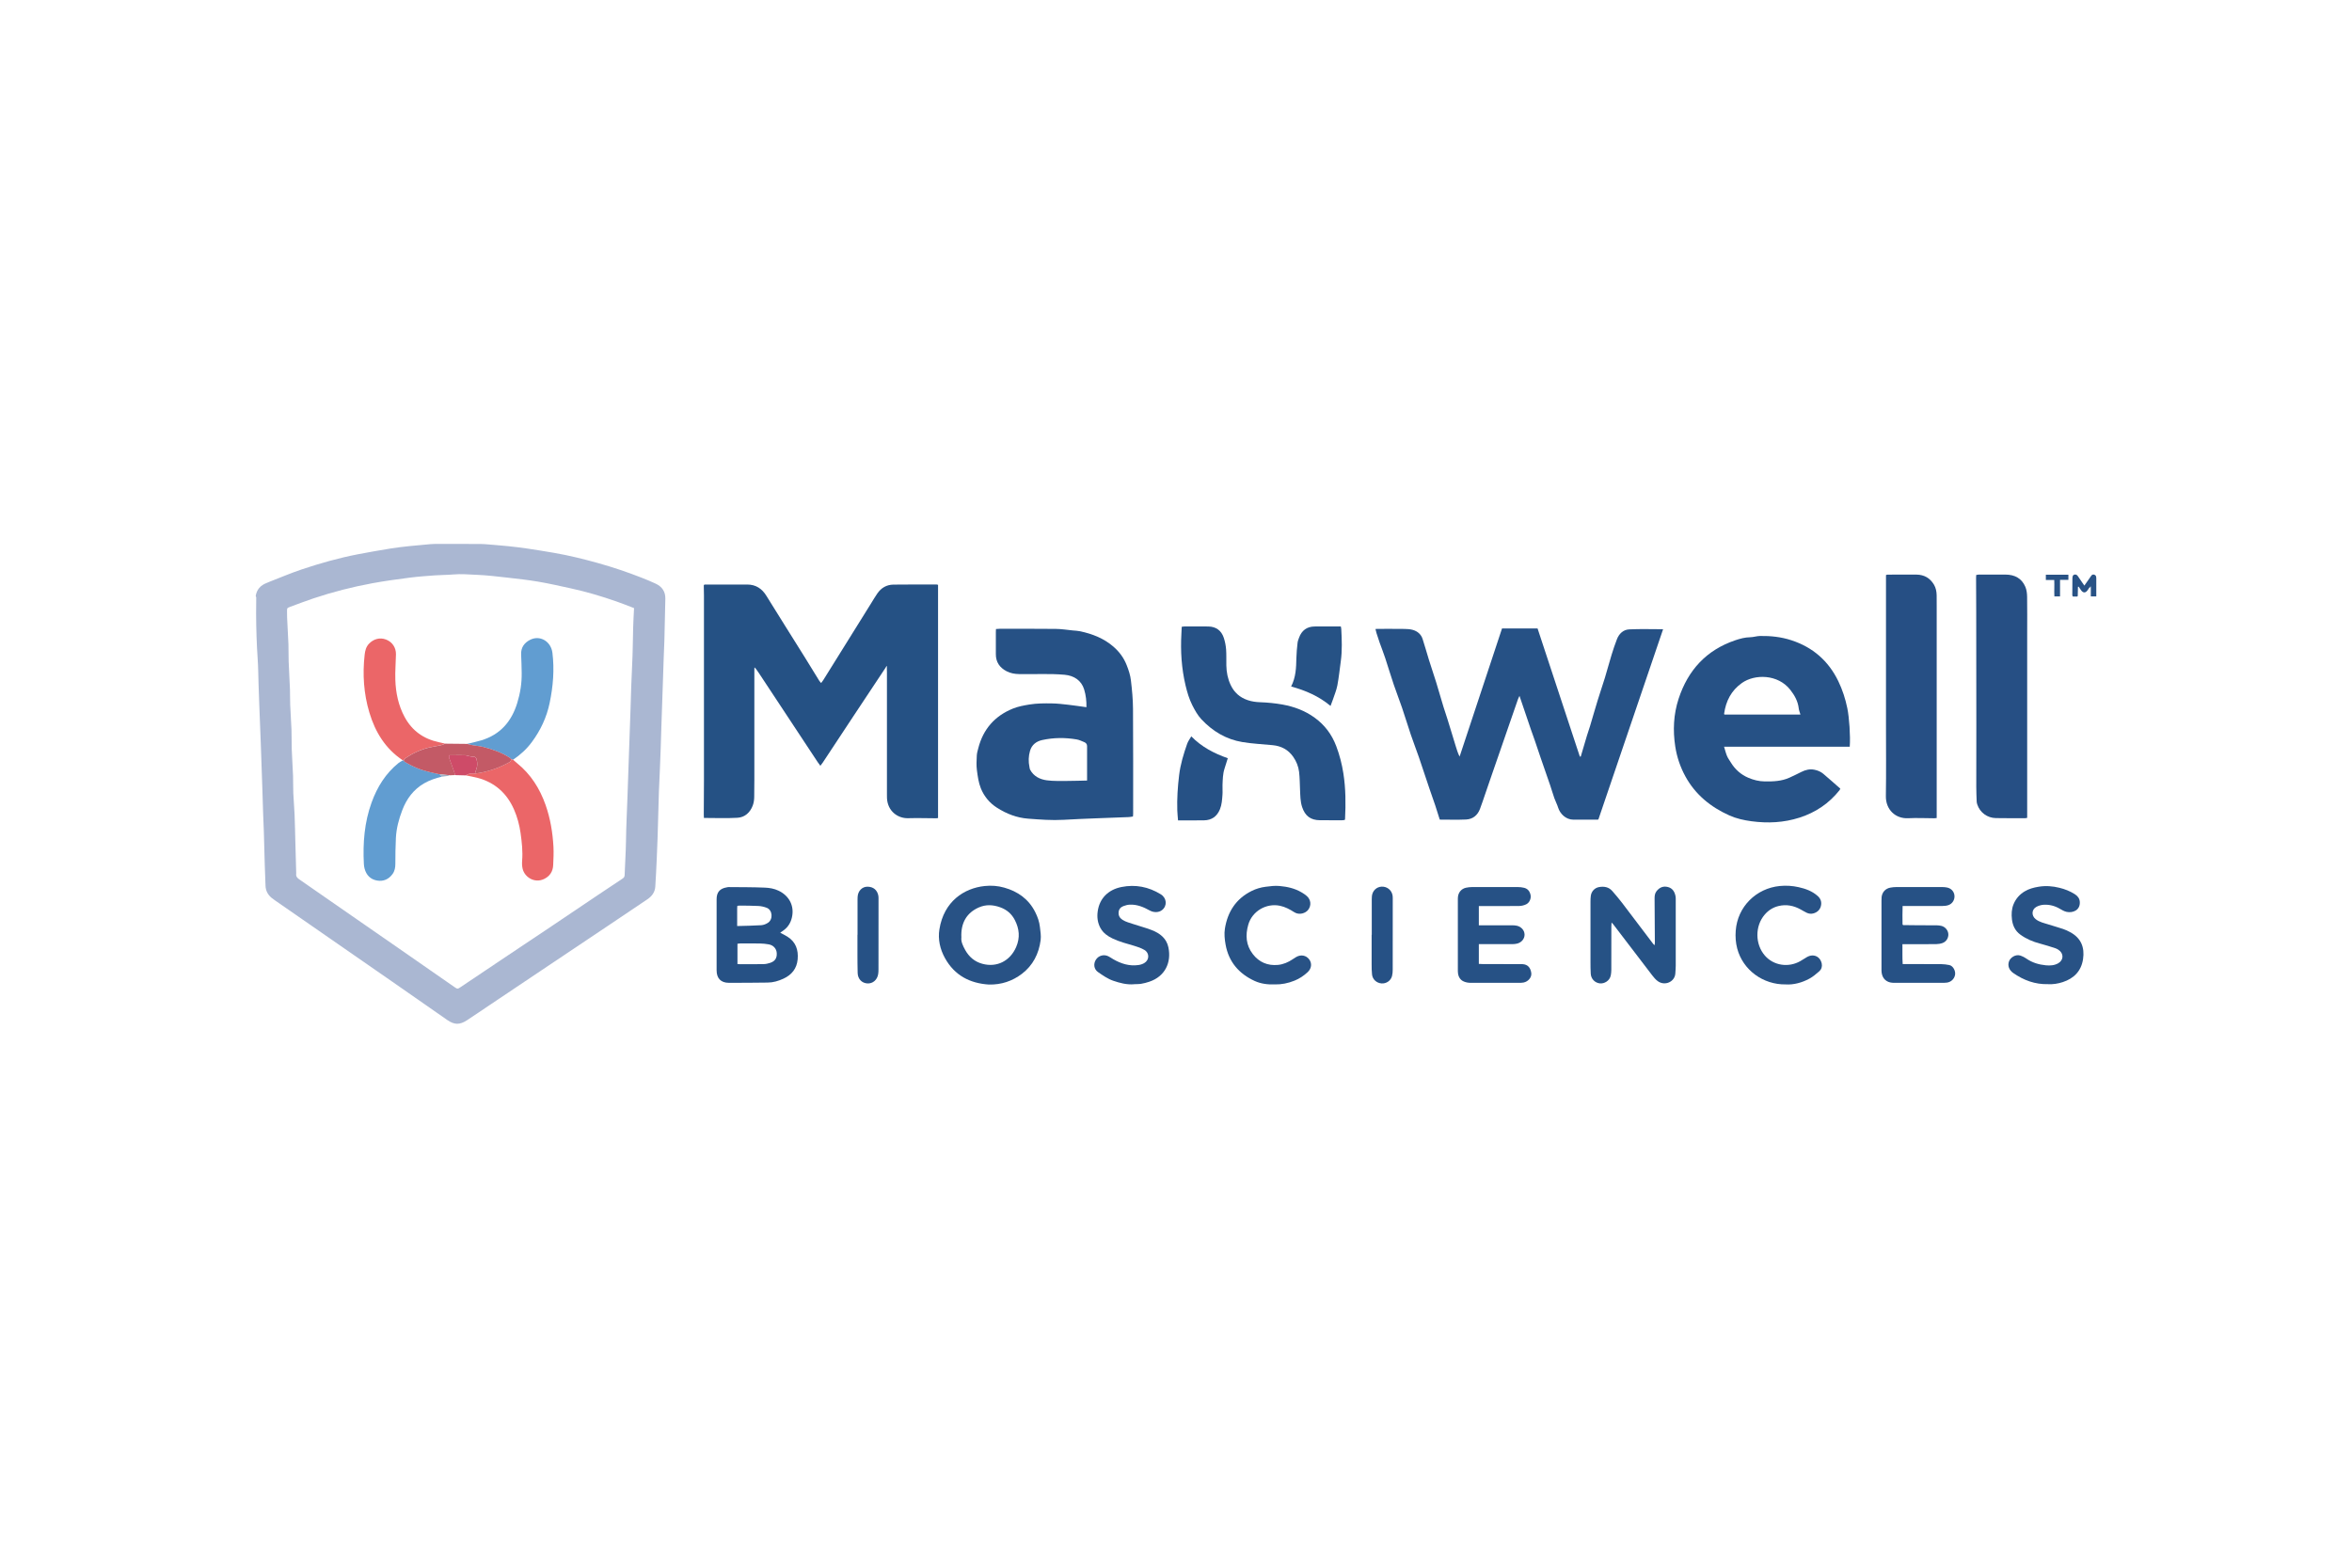 <?xml version="1.0" encoding="UTF-8"?> <svg xmlns="http://www.w3.org/2000/svg" width="300" height="200" viewBox="0 0 300 200" fill="none"><path d="M59.782 69.397C60.323 69.402 60.867 69.397 61.409 69.402C61.576 69.402 61.742 69.41 61.906 69.425C62.873 69.507 63.844 69.581 64.811 69.678C65.634 69.763 66.456 69.862 67.276 69.984C68.417 70.153 69.555 70.339 70.691 70.535C72.594 70.864 74.465 71.328 76.327 71.847C78.193 72.372 80.034 72.991 81.838 73.701C82.445 73.94 83.049 74.188 83.64 74.464C84.445 74.84 84.888 75.478 84.865 76.398C84.823 78.169 84.788 79.939 84.743 81.711C84.724 82.474 84.681 83.234 84.654 83.999C84.617 85.038 84.585 86.077 84.55 87.115C84.485 89.014 84.42 90.915 84.356 92.814C84.296 94.558 84.261 96.303 84.174 98.045C84.078 100.035 83.993 102.028 83.958 104.021C83.926 105.885 83.841 107.749 83.767 109.61C83.72 110.778 83.655 111.943 83.583 113.111C83.538 113.834 83.143 114.346 82.557 114.741C80.882 115.867 79.207 116.995 77.532 118.119C74.694 120.022 71.851 121.923 69.011 123.827C66.822 125.295 64.63 126.764 62.44 128.233C61.481 128.876 60.529 129.53 59.56 130.163C58.631 130.775 57.943 130.743 57.075 130.144C54.709 128.501 52.349 126.851 49.986 125.206C48.383 124.09 46.777 122.979 45.172 121.869C41.802 119.53 38.433 117.197 35.063 114.858C34.916 114.756 34.77 114.652 34.633 114.538C34.161 114.143 33.895 113.636 33.868 113.017C33.828 112.125 33.798 111.233 33.771 110.338C33.728 108.927 33.696 107.51 33.654 106.099C33.632 105.318 33.589 104.54 33.562 103.76C33.525 102.672 33.495 101.586 33.46 100.497C33.395 98.599 33.333 96.698 33.261 94.799C33.202 93.177 33.132 91.554 33.072 89.933C33.038 89.039 33.008 88.149 32.978 87.255C32.943 86.216 32.943 85.175 32.871 84.138C32.737 82.193 32.677 80.244 32.667 78.296C32.672 77.605 32.682 76.912 32.682 76.219C32.682 76.159 32.64 76.102 32.615 76.045C32.739 75.207 33.231 74.673 34.007 74.375C34.129 74.328 34.245 74.27 34.367 74.223C35.731 73.694 37.078 73.115 38.465 72.65C40.806 71.865 43.184 71.192 45.614 70.719C47.016 70.446 48.425 70.205 49.831 69.974C50.632 69.845 51.437 69.755 52.244 69.668C53.139 69.574 54.036 69.497 54.933 69.417C55.112 69.402 55.288 69.392 55.468 69.392C55.972 69.392 56.476 69.392 56.981 69.392H59.782V69.397ZM80.872 77.578C80.064 77.272 79.329 76.974 78.576 76.713C76.685 76.055 74.766 75.488 72.808 75.061C71.426 74.76 70.047 74.444 68.656 74.208C67.346 73.985 66.019 73.838 64.697 73.689C63.405 73.545 62.112 73.386 60.815 73.334C59.811 73.291 58.805 73.197 57.794 73.289C57.033 73.358 56.265 73.344 55.502 73.401C54.416 73.48 53.33 73.557 52.249 73.696C50.654 73.903 49.059 74.119 47.481 74.41C44.936 74.879 42.428 75.52 39.976 76.341C38.972 76.676 37.985 77.059 36.991 77.424C36.621 77.561 36.611 77.578 36.611 77.998C36.611 78.259 36.611 78.52 36.621 78.781C36.676 79.914 36.745 81.05 36.79 82.183C36.817 82.898 36.79 83.614 36.817 84.33C36.862 85.547 36.939 86.76 36.986 87.978C37.011 88.629 36.986 89.28 37.016 89.931C37.058 90.985 37.14 92.038 37.18 93.092C37.212 93.919 37.18 94.752 37.212 95.582C37.255 96.715 37.334 97.851 37.379 98.984C37.406 99.715 37.379 100.45 37.411 101.181C37.449 102.088 37.536 102.992 37.573 103.899C37.62 105.035 37.64 106.173 37.67 107.311C37.707 108.676 37.744 110.04 37.782 111.404C37.782 111.419 37.782 111.436 37.782 111.454C37.729 111.789 37.893 111.993 38.159 112.177C40.649 113.897 43.134 115.629 45.622 117.356C47.239 118.479 48.86 119.597 50.477 120.72C52.962 122.448 55.448 124.18 57.935 125.904C58.358 126.197 58.365 126.192 58.785 125.909C60.798 124.557 62.813 123.203 64.829 121.854C66.369 120.822 67.917 119.796 69.461 118.762C71.705 117.256 73.944 115.74 76.188 114.235C77.229 113.536 78.275 112.845 79.319 112.147C79.49 112.03 79.662 111.941 79.671 111.67C79.719 110.211 79.826 108.75 79.846 107.289C79.868 105.435 79.97 103.589 80.032 101.737C80.097 99.821 80.168 97.908 80.231 95.992C80.29 94.126 80.367 92.257 80.427 90.391C80.484 88.554 80.531 86.72 80.628 84.886C80.715 83.281 80.713 81.668 80.76 80.061C80.782 79.25 80.832 78.44 80.874 77.576L80.872 77.578Z" fill="#AAB7D2"></path><path d="M96.219 85.321C96.219 89.341 96.219 93.36 96.219 97.38C96.219 98.812 96.224 100.246 96.201 101.677C96.197 102.042 96.142 102.425 96.015 102.765C95.68 103.658 95.011 104.271 94.067 104.329C92.656 104.413 91.239 104.351 89.785 104.351C89.78 104.209 89.765 104.068 89.768 103.928C89.773 102.497 89.79 101.063 89.79 99.632C89.795 91.739 89.795 83.847 89.79 75.955C89.79 75.532 89.775 75.107 89.768 74.685C89.793 74.647 89.818 74.61 89.845 74.573C91.671 74.573 93.498 74.563 95.322 74.573C96.405 74.578 97.188 75.09 97.752 76.009C99.368 78.626 101.013 81.223 102.64 83.832C103.269 84.839 103.885 85.855 104.507 86.864C104.556 86.943 104.623 87.008 104.73 87.14C104.847 86.981 104.946 86.866 105.026 86.737C107.049 83.492 109.069 80.246 111.092 77.001C111.358 76.571 111.616 76.136 111.899 75.721C112.389 75.003 113.08 74.593 113.952 74.583C115.793 74.561 117.637 74.568 119.479 74.568C119.526 74.568 119.571 74.59 119.65 74.608V104.363C119.558 104.376 119.481 104.393 119.404 104.393C118.214 104.388 117.021 104.348 115.836 104.383C114.516 104.423 113.214 103.486 113.135 101.821C113.127 101.642 113.13 101.463 113.13 101.284V85.763C113.13 85.584 113.122 85.408 113.117 85.226C113.122 85.152 113.127 85.077 113.132 85.003C113.112 84.998 113.092 84.988 113.072 84.983C113.028 85.06 112.983 85.134 112.938 85.211C111.579 87.259 110.22 89.304 108.863 91.352C107.553 93.332 106.246 95.32 104.936 97.301C104.857 97.418 104.767 97.527 104.638 97.698C104.497 97.502 104.38 97.356 104.278 97.199C101.775 93.409 99.275 89.62 96.773 85.83C96.656 85.654 96.53 85.485 96.408 85.313C96.351 85.256 96.291 85.201 96.236 85.144C96.231 85.204 96.224 85.261 96.219 85.318V85.321Z" fill="#255184"></path><path d="M183.643 104.563C183.452 103.954 183.27 103.36 183.074 102.771C182.838 102.06 182.579 101.357 182.338 100.646C181.881 99.294 181.439 97.938 180.977 96.588C180.649 95.634 180.278 94.695 179.955 93.738C179.565 92.585 179.217 91.419 178.824 90.269C178.491 89.292 178.109 88.328 177.778 87.349C177.398 86.226 177.06 85.092 176.69 83.967C176.464 83.288 176.203 82.625 175.964 81.954C175.825 81.561 175.698 81.166 175.574 80.771C175.524 80.609 175.49 80.443 175.442 80.247C175.569 80.239 175.649 80.229 175.726 80.229C176.869 80.229 178.009 80.222 179.15 80.237C179.5 80.242 179.866 80.264 180.201 80.358C180.795 80.527 181.252 80.91 181.449 81.502C181.739 82.381 181.98 83.278 182.256 84.163C182.554 85.12 182.883 86.067 183.178 87.021C183.501 88.067 183.797 89.123 184.115 90.172C184.274 90.696 184.456 91.208 184.62 91.73C184.808 92.329 184.99 92.933 185.174 93.534C185.343 94.086 185.512 94.637 185.678 95.189C185.812 95.629 185.947 96.074 186.173 96.526C187.974 91.086 189.773 85.642 191.585 80.175H196.118C197.914 85.624 199.711 91.071 201.51 96.521C201.55 96.521 201.587 96.521 201.627 96.516C201.89 95.624 202.151 94.732 202.42 93.842C202.544 93.425 202.696 93.015 202.822 92.597C203.15 91.504 203.458 90.405 203.794 89.314C204.085 88.36 204.418 87.418 204.708 86.464C205.004 85.495 205.26 84.513 205.558 83.542C205.767 82.866 205.988 82.195 206.247 81.536C206.52 80.836 207.059 80.331 207.805 80.294C209.231 80.224 210.663 80.274 212.129 80.274C209.378 88.363 206.634 96.434 203.881 104.53C203.866 104.535 203.821 104.57 203.777 104.57C202.75 104.57 201.721 104.57 200.695 104.57C199.721 104.57 198.988 103.822 198.742 103.034C198.613 102.619 198.401 102.229 198.255 101.817C198.064 101.275 197.907 100.718 197.721 100.172C197.32 99.001 196.91 97.833 196.505 96.66C196.252 95.922 196.008 95.179 195.755 94.439C195.601 93.986 195.429 93.539 195.275 93.087C194.796 91.685 194.321 90.279 193.812 88.778C193.725 88.969 193.66 89.086 193.618 89.208C193.188 90.438 192.763 91.67 192.338 92.903C192.012 93.845 191.687 94.787 191.361 95.731C191.009 96.747 190.656 97.763 190.303 98.782C190.015 99.615 189.734 100.447 189.445 101.28C189.222 101.928 189.011 102.579 188.765 103.221C188.456 104.021 187.855 104.508 187 104.55C185.912 104.6 184.818 104.563 183.65 104.563L183.645 104.568L183.643 104.563Z" fill="#265185"></path><path d="M138.577 90.218C138.592 89.465 138.513 88.694 138.284 87.954C137.931 86.811 137.002 86.194 135.799 86.085C133.863 85.909 131.927 86.04 129.994 85.998C129.427 85.986 128.891 85.894 128.389 85.633C127.504 85.173 127.014 84.462 127.022 83.443C127.027 82.499 127.022 81.557 127.022 80.613C127.022 80.501 127.032 80.389 127.037 80.248C127.196 80.238 127.337 80.22 127.477 80.22C129.872 80.22 132.27 80.205 134.666 80.233C135.391 80.24 136.117 80.359 136.845 80.431C137.153 80.461 137.464 80.469 137.765 80.533C139.333 80.871 140.799 81.435 142.029 82.507C142.774 83.157 143.338 83.915 143.709 84.855C143.962 85.493 144.173 86.137 144.25 86.803C144.392 88.003 144.509 89.211 144.516 90.419C144.549 94.892 144.531 99.367 144.534 103.84C144.534 103.937 144.521 104.032 144.511 104.166C144.33 104.191 144.156 104.233 143.982 104.24C141.214 104.355 138.443 104.427 135.677 104.588C134.154 104.675 132.648 104.556 131.139 104.442C129.691 104.332 128.379 103.823 127.163 103.045C126.214 102.439 125.516 101.586 125.106 100.568C124.815 99.842 124.706 99.029 124.604 98.247C124.524 97.64 124.562 97.011 124.591 96.395C124.606 96.077 124.703 95.762 124.783 95.448C125.402 93.033 126.87 91.346 129.184 90.404C129.86 90.13 130.57 90.001 131.299 89.879C132.258 89.723 133.209 89.723 134.164 89.738C134.86 89.748 135.555 89.83 136.246 89.909C137.002 89.994 137.752 90.111 138.565 90.22H138.57L138.577 90.218ZM138.657 99.576V95.175C138.657 94.934 138.513 94.77 138.311 94.683C137.983 94.544 137.65 94.385 137.305 94.328C135.846 94.087 134.385 94.094 132.941 94.41C132.188 94.574 131.607 95.009 131.381 95.791C131.182 96.472 131.162 97.168 131.311 97.866C131.333 97.976 131.341 98.095 131.39 98.192C131.845 99.042 132.64 99.43 133.523 99.549C134.387 99.665 135.277 99.626 136.157 99.628C136.969 99.628 137.782 99.596 138.654 99.579L138.657 99.576Z" fill="#265185"></path><path d="M235.939 95.263H219.906C220.04 95.7 220.132 96.085 220.281 96.443C220.398 96.727 220.589 96.975 220.748 97.239C221.29 98.148 222.068 98.834 223.022 99.234C223.663 99.505 224.359 99.684 225.092 99.691C226.171 99.704 227.234 99.669 228.236 99.217C228.753 98.985 229.262 98.732 229.769 98.478C230.293 98.215 230.835 98.081 231.422 98.198C231.839 98.282 232.232 98.439 232.555 98.712C233.288 99.333 234.004 99.972 234.737 100.613C234.697 100.69 234.679 100.752 234.642 100.8C233.298 102.494 231.583 103.655 229.523 104.313C227.518 104.954 225.472 105.051 223.393 104.771C222.426 104.639 221.467 104.428 220.592 104.035C218.209 102.966 216.251 101.386 214.973 99.05C214.32 97.855 213.89 96.587 213.684 95.253C213.363 93.188 213.457 91.135 214.111 89.137C215.309 85.489 217.65 82.93 221.34 81.682C221.954 81.474 222.575 81.307 223.234 81.297C223.648 81.29 224.064 81.145 224.478 81.135C225.838 81.111 227.18 81.252 228.479 81.677C231.22 82.569 233.226 84.311 234.478 86.903C235.01 88.002 235.38 89.15 235.626 90.343C235.872 91.523 236.039 93.958 235.937 95.255L235.939 95.263ZM229.647 91.163C229.563 90.869 229.458 90.628 229.431 90.377C229.327 89.46 228.902 88.7 228.343 87.992C226.772 85.999 223.822 85.969 222.177 87.137C220.821 88.101 220.135 89.441 219.913 91.053C219.909 91.081 219.933 91.11 219.951 91.163H229.65H229.647Z" fill="#265185"></path><path d="M258.574 104.339C258.458 104.362 258.393 104.382 258.331 104.382C257.076 104.382 255.819 104.392 254.564 104.369C253.473 104.349 252.543 103.651 252.208 102.642C252.168 102.523 252.133 102.396 252.128 102.274C252.106 101.641 252.076 101.007 252.076 100.371C252.076 97.752 252.086 95.132 252.084 92.513C252.084 87.732 252.079 82.946 252.069 78.165C252.069 76.684 252.056 75.205 252.051 73.724C252.051 73.612 252.061 73.498 252.066 73.356C252.18 73.336 252.287 73.304 252.394 73.304C253.537 73.299 254.675 73.299 255.819 73.304C256.974 73.311 257.876 73.779 258.336 74.867C258.5 75.255 258.555 75.715 258.56 76.139C258.584 77.653 258.569 79.164 258.569 80.68V104.342L258.574 104.339Z" fill="#264F84"></path><path d="M247.031 104.361C246.899 104.373 246.805 104.391 246.71 104.391C245.602 104.386 244.491 104.331 243.383 104.386C241.767 104.465 240.52 103.287 240.545 101.565C240.592 98.556 240.56 95.544 240.56 92.532V73.363C240.652 73.335 240.694 73.311 240.741 73.311C241.981 73.306 243.219 73.293 244.459 73.306C245.43 73.318 246.178 73.746 246.678 74.585C246.926 75.003 247.013 75.465 247.023 75.942C247.036 76.414 247.028 76.887 247.028 77.359V104.361H247.031Z" fill="#264F84"></path><path d="M150.733 79.963C150.877 79.945 150.987 79.921 151.096 79.921C152.108 79.921 153.119 79.908 154.128 79.925C155.124 79.943 155.795 80.455 156.101 81.384C156.255 81.859 156.354 82.361 156.392 82.86C156.441 83.541 156.407 84.227 156.422 84.91C156.439 85.765 156.6 86.588 156.963 87.368C157.413 88.337 158.139 88.983 159.153 89.324C159.667 89.498 160.194 89.57 160.726 89.587C161.682 89.622 162.624 89.712 163.571 89.88C165.074 90.151 166.456 90.668 167.686 91.56C168.968 92.49 169.868 93.685 170.44 95.191C170.869 96.327 171.163 97.48 171.349 98.663C171.652 100.593 171.66 102.542 171.563 104.49C171.563 104.52 171.543 104.55 171.518 104.614C171.411 104.627 171.284 104.647 171.163 104.647C170.233 104.647 169.304 104.647 168.375 104.642C167.174 104.637 166.466 104.1 166.088 102.962C165.85 102.241 165.857 101.496 165.822 100.755C165.788 99.992 165.788 99.227 165.698 98.471C165.616 97.773 165.35 97.117 164.94 96.535C164.309 95.641 163.432 95.176 162.351 95.069C161.059 94.942 159.754 94.883 158.477 94.672C156.402 94.329 154.675 93.297 153.243 91.767C152.749 91.237 152.406 90.611 152.08 89.968C151.675 89.167 151.427 88.315 151.22 87.448C150.704 85.273 150.562 83.067 150.689 80.84C150.703 80.552 150.718 80.261 150.731 79.95V79.955L150.733 79.963Z" fill="#265185"></path><path d="M99.516 118.989C99.871 119.183 100.164 119.324 100.438 119.496C101.511 120.169 101.849 121.193 101.742 122.388C101.635 123.561 100.989 124.369 99.928 124.856C99.285 125.152 98.619 125.35 97.905 125.353C96.258 125.368 94.61 125.393 92.965 125.385C91.946 125.38 91.405 124.814 91.405 123.792C91.4 120.765 91.4 117.739 91.405 114.712C91.405 113.832 91.817 113.355 92.682 113.209C92.761 113.194 92.843 113.171 92.923 113.171C94.471 113.186 96.019 113.176 97.567 113.241C98.154 113.266 98.75 113.365 99.304 113.631C100.671 114.28 101.347 115.579 101.009 117.043C100.858 117.704 100.522 118.273 99.956 118.681C99.826 118.773 99.695 118.864 99.521 118.989H99.516ZM94.066 122.99C94.19 122.997 94.285 123.009 94.377 123.009C95.386 123.009 96.392 123.017 97.401 122.997C97.684 122.992 97.972 122.927 98.243 122.836C98.865 122.627 99.121 122.212 99.073 121.571C99.034 121.021 98.643 120.584 98.059 120.48C97.697 120.415 97.326 120.375 96.959 120.368C96.114 120.353 95.269 120.36 94.421 120.363C94.297 120.363 94.175 120.388 94.064 120.403V122.987L94.066 122.99ZM94.024 118.141C95.12 118.109 96.111 118.099 97.1 118.034C97.394 118.015 97.709 117.888 97.958 117.724C98.629 117.281 98.541 116.114 97.813 115.82C97.478 115.686 97.105 115.602 96.745 115.582C95.947 115.537 95.147 115.542 94.352 115.532C94.26 115.532 94.165 115.547 94.049 115.559C94.041 115.679 94.026 115.773 94.026 115.868V118.144L94.024 118.141Z" fill="#265185"></path><path d="M211.047 120.599C211.062 120.45 211.079 120.363 211.079 120.271C211.067 118.4 211.049 116.532 211.044 114.66C211.044 114.327 211.059 113.997 211.288 113.701C211.67 113.207 212.155 113.01 212.749 113.164C213.353 113.323 213.619 113.795 213.723 114.372C213.748 114.516 213.743 114.663 213.743 114.812C213.743 117.61 213.743 120.408 213.743 123.206C213.743 123.532 213.708 123.855 213.691 124.18C213.631 125.276 212.317 125.843 211.419 125.147C211.166 124.951 210.947 124.697 210.751 124.441C209.638 122.998 208.537 121.546 207.431 120.095C206.889 119.384 206.345 118.671 205.801 117.96C205.746 117.888 205.677 117.824 205.555 117.687C205.542 117.906 205.53 118.042 205.53 118.177C205.53 120.033 205.53 121.884 205.525 123.741C205.525 123.967 205.5 124.195 205.46 124.416C205.326 125.155 204.603 125.512 204.074 125.458C203.435 125.391 202.941 124.891 202.901 124.228C202.871 123.723 202.868 123.219 202.868 122.714C202.864 120.16 202.864 117.608 202.868 115.053C202.868 114.792 202.873 114.529 202.911 114.273C202.99 113.716 203.4 113.274 203.947 113.172C204.591 113.055 205.192 113.152 205.647 113.671C206.077 114.161 206.494 114.658 206.892 115.175C208.226 116.919 209.546 118.679 210.873 120.428C210.908 120.475 210.96 120.508 211.054 120.595L211.047 120.599Z" fill="#265285"></path><path d="M126.148 125.607C123.698 125.45 121.754 124.436 120.532 122.232C119.898 121.089 119.62 119.829 119.821 118.569C120.392 114.981 122.979 113.318 125.576 113.037C126.434 112.945 127.271 113.005 128.091 113.239C129.841 113.731 131.217 114.717 132.045 116.365C132.345 116.966 132.574 117.592 132.646 118.288C132.706 118.835 132.805 119.374 132.736 119.923C132.512 121.678 131.747 123.169 130.342 124.24C129.132 125.162 127.716 125.641 126.145 125.604L126.148 125.607ZM122.626 119.585C122.554 120.117 122.823 120.676 123.121 121.211C123.606 122.075 124.311 122.687 125.293 122.955C127.149 123.465 128.844 122.595 129.612 120.821C130.134 119.615 130.014 118.477 129.44 117.369C129.045 116.603 128.434 116.059 127.579 115.751C126.645 115.413 125.75 115.376 124.853 115.766C123.31 116.442 122.537 117.742 122.624 119.583L122.626 119.585Z" fill="#285285"></path><path d="M242.734 118.02C243.403 118.027 244.071 118.04 244.74 118.042C245.49 118.047 246.241 118.037 246.991 118.047C247.2 118.047 247.416 118.07 247.62 118.119C248.114 118.239 248.48 118.678 248.512 119.161C248.544 119.653 248.256 120.135 247.767 120.309C247.513 120.401 247.227 120.443 246.956 120.448C245.701 120.463 244.444 120.453 243.189 120.453H242.657C242.67 121.313 242.632 122.133 242.69 122.99H243.226C244.695 122.99 246.164 122.99 247.63 123.002C247.965 123.007 248.303 123.05 248.634 123.117C249.118 123.216 249.474 123.872 249.364 124.399C249.258 124.903 248.848 125.294 248.321 125.358C248.095 125.388 247.863 125.388 247.637 125.388C245.664 125.388 243.689 125.388 241.715 125.388C241.601 125.388 241.487 125.388 241.373 125.378C240.61 125.318 240.108 124.846 240.006 124.093C239.983 123.932 239.986 123.768 239.986 123.606V114.916C239.986 114.755 239.986 114.588 240.003 114.429C240.08 113.805 240.503 113.351 241.122 113.239C241.375 113.192 241.638 113.167 241.897 113.167C243.838 113.162 245.781 113.162 247.719 113.167C247.928 113.167 248.144 113.187 248.35 113.226C248.89 113.338 249.253 113.746 249.295 114.268C249.337 114.779 249.041 115.286 248.547 115.463C248.308 115.55 248.037 115.58 247.784 115.58C246.268 115.592 244.75 115.587 243.234 115.587H242.68C242.672 115.992 242.662 116.377 242.66 116.758C242.66 117.148 242.665 117.538 242.67 117.928C242.692 117.958 242.717 117.988 242.739 118.017L242.734 118.02Z" fill="#265185"></path><path d="M188.627 115.588V118.046H189.124C190.379 118.046 191.636 118.046 192.891 118.046C193.085 118.046 193.284 118.061 193.47 118.1C194.044 118.225 194.447 118.689 194.459 119.216C194.474 119.746 194.094 120.23 193.525 120.377C193.323 120.429 193.107 120.449 192.896 120.451C191.624 120.456 190.351 120.451 189.079 120.451H188.627V122.969C188.811 122.979 188.982 122.991 189.156 122.993C190.672 122.998 192.188 122.998 193.706 122.998C193.868 122.998 194.034 122.998 194.196 123.003C194.862 123.033 195.217 123.446 195.316 124.129C195.396 124.683 194.921 125.235 194.33 125.347C194.141 125.382 193.94 125.387 193.746 125.387C191.691 125.391 189.636 125.396 187.583 125.387C187.297 125.387 186.994 125.334 186.731 125.225C186.273 125.039 186.035 124.653 185.97 124.166C185.948 123.99 185.95 123.811 185.95 123.632V114.897C185.95 114.736 185.945 114.569 185.965 114.41C186.032 113.821 186.422 113.376 186.996 113.252C187.25 113.197 187.513 113.17 187.772 113.168C189.713 113.163 191.653 113.16 193.594 113.168C193.868 113.168 194.148 113.197 194.412 113.265C194.886 113.389 195.14 113.732 195.229 114.204C195.309 114.634 195.088 115.161 194.675 115.364C194.409 115.496 194.089 115.576 193.791 115.581C192.24 115.603 190.694 115.593 189.143 115.593H188.624L188.627 115.588Z" fill="#265185"></path><path d="M144.624 125.569C143.709 125.643 142.827 125.405 141.992 125.119C141.299 124.883 140.663 124.438 140.051 124.013C139.524 123.648 139.447 122.962 139.778 122.442C140.113 121.911 140.782 121.717 141.363 121.995C141.582 122.102 141.781 122.249 141.992 122.37C142.988 122.944 144.045 123.282 145.21 123.116C145.464 123.081 145.725 122.999 145.943 122.87C146.617 122.48 146.641 121.583 145.971 121.19C145.57 120.956 145.121 120.797 144.673 120.666C143.739 120.392 142.797 120.151 141.913 119.731C141.281 119.431 140.73 119.04 140.379 118.422C139.999 117.746 139.907 117.01 140.014 116.26C140.24 114.64 141.326 113.509 143.036 113.163C144.82 112.803 146.505 113.134 148.053 114.088C148.836 114.57 148.903 115.561 148.224 116.101C147.8 116.439 147.156 116.439 146.646 116.155C145.864 115.716 145.036 115.375 144.114 115.412C143.831 115.425 143.54 115.499 143.274 115.604C142.919 115.743 142.698 116.011 142.678 116.419C142.656 116.836 142.839 117.127 143.182 117.351C143.612 117.626 144.104 117.736 144.576 117.897C145.342 118.158 146.132 118.355 146.885 118.648C147.931 119.05 148.789 119.699 149.032 120.864C149.427 122.768 148.634 124.562 146.587 125.248C146.249 125.362 145.903 125.452 145.556 125.509C145.252 125.559 144.939 125.546 144.629 125.561V125.566L144.624 125.569Z" fill="#285285"></path><path d="M261.233 125.554C259.58 125.604 258.127 125.06 256.795 124.136C256.27 123.773 256.044 123.209 256.253 122.642C256.424 122.175 257.07 121.695 257.732 121.916C257.99 122.003 258.241 122.14 258.465 122.294C259.218 122.818 260.062 123.064 260.96 123.151C261.501 123.201 262.043 123.169 262.528 122.891C263.238 122.48 263.253 121.633 262.565 121.178C262.443 121.099 262.311 121.019 262.175 120.977C261.524 120.768 260.873 120.552 260.214 120.381C259.297 120.145 258.44 119.782 257.679 119.223C257.043 118.755 256.725 118.087 256.628 117.309C256.546 116.638 256.576 115.965 256.837 115.341C257.123 114.653 257.605 114.103 258.253 113.716C258.803 113.388 259.392 113.231 260.028 113.127C260.937 112.975 261.809 113.047 262.682 113.261C263.378 113.43 264.041 113.691 264.65 114.081C265.015 114.315 265.256 114.623 265.281 115.068C265.341 116.129 264.386 116.502 263.601 116.333C263.283 116.265 262.985 116.084 262.697 115.918C262.073 115.557 261.394 115.388 260.689 115.425C260.361 115.443 260.005 115.542 259.722 115.706C259.116 116.059 259.103 116.822 259.652 117.262C260.132 117.645 260.723 117.759 261.288 117.938C261.909 118.137 262.535 118.311 263.154 118.517C263.462 118.621 263.758 118.763 264.043 118.917C265.455 119.672 265.915 120.878 265.696 122.354C265.47 123.872 264.55 124.821 263.107 125.294C262.498 125.492 261.872 125.592 261.24 125.557L261.233 125.554Z" fill="#285285"></path><path d="M227.773 125.588C224.881 125.636 222.306 123.749 221.583 121.006C221.387 120.261 221.337 119.51 221.392 118.752C221.618 115.646 224.026 113.33 226.998 113.034C227.818 112.952 228.628 113.004 229.416 113.181C230.301 113.377 231.161 113.688 231.856 114.314C232.237 114.654 232.381 115.089 232.259 115.584C232.14 116.061 231.817 116.369 231.347 116.516C231.036 116.613 230.731 116.583 230.442 116.444C230.179 116.317 229.928 116.163 229.669 116.021C228.785 115.534 227.85 115.345 226.849 115.589C226.146 115.76 225.567 116.13 225.097 116.675C223.825 118.146 223.857 120.472 225.119 121.918C226.225 123.183 228.111 123.479 229.627 122.619C229.911 122.457 230.179 122.273 230.462 122.109C231.29 121.622 232.172 122.003 232.366 122.937C232.443 123.312 232.326 123.67 232.045 123.916C231.655 124.256 231.252 124.602 230.8 124.848C229.814 125.387 228.745 125.648 227.776 125.591L227.773 125.588Z" fill="#285285"></path><path d="M162.613 125.588C161.684 125.62 160.819 125.506 160.036 125.148C158.031 124.231 156.721 122.71 156.326 120.511C156.207 119.847 156.13 119.134 156.237 118.476C156.577 116.331 157.653 114.656 159.649 113.665C160.213 113.384 160.812 113.208 161.453 113.128C162.034 113.056 162.601 112.976 163.19 113.031C164.186 113.118 165.143 113.329 166.01 113.841C166.247 113.98 166.485 114.132 166.689 114.316C167.221 114.793 167.278 115.519 166.86 116.07C166.537 116.498 165.73 116.793 165.076 116.371C164.512 116.008 163.933 115.698 163.262 115.556C161.508 115.188 159.711 116.247 159.219 117.969C158.836 119.306 158.918 120.578 159.798 121.719C160.606 122.765 161.691 123.22 162.994 123.1C163.677 123.038 164.313 122.765 164.885 122.375C165.031 122.273 165.183 122.176 165.339 122.087C165.938 121.744 166.604 121.873 166.994 122.4C167.365 122.902 167.295 123.558 166.791 124.025C166.301 124.482 165.754 124.847 165.126 125.103C164.298 125.441 163.448 125.608 162.621 125.588H162.613Z" fill="#285285"></path><path d="M151.949 93.94C153.269 95.297 154.872 96.124 156.606 96.731C156.455 97.21 156.328 97.64 156.186 98.067C155.968 98.738 155.965 99.437 155.933 100.128C155.913 100.55 155.963 100.975 155.928 101.395C155.878 102.021 155.848 102.65 155.605 103.244C155.232 104.156 154.559 104.638 153.577 104.655C152.489 104.673 151.398 104.66 150.259 104.66C150.227 104.22 150.18 103.803 150.165 103.388C150.118 101.889 150.217 100.401 150.396 98.91C150.563 97.516 150.968 96.191 151.427 94.882C151.537 94.569 151.75 94.293 151.949 93.942V93.94Z" fill="#265185"></path><path d="M169.71 90.061C168.219 88.813 166.521 88.08 164.685 87.583C165.296 86.388 165.329 85.178 165.354 83.958C165.366 83.312 165.436 82.663 165.505 82.017C165.527 81.796 165.614 81.577 165.692 81.363C166.027 80.434 166.688 79.937 167.68 79.924C168.785 79.91 169.889 79.919 171.022 79.919C171.044 80.036 171.077 80.143 171.081 80.25C171.151 81.614 171.208 82.976 171.022 84.338C170.878 85.372 170.776 86.415 170.582 87.439C170.465 88.055 170.212 88.647 170.013 89.248C169.928 89.502 169.827 89.75 169.712 90.058L169.71 90.061Z" fill="#265285"></path><path d="M174.97 119.25V114.712C174.97 114.583 174.975 114.451 174.988 114.322C175.057 113.641 175.577 113.141 176.24 113.114C176.923 113.087 177.512 113.559 177.624 114.24C177.647 114.384 177.647 114.531 177.647 114.68C177.647 117.689 177.647 120.698 177.642 123.708C177.642 123.981 177.622 124.264 177.552 124.528C177.388 125.124 176.827 125.502 176.223 125.462C175.596 125.42 175.075 124.958 175.005 124.329C174.955 123.894 174.955 123.454 174.953 123.014C174.948 121.762 174.953 120.509 174.953 119.257H174.975L174.97 119.25Z" fill="#265185"></path><path d="M109.38 119.257V114.717C109.38 114.602 109.38 114.49 109.393 114.376C109.452 113.655 109.962 113.121 110.643 113.121C111.408 113.126 111.885 113.554 112.027 114.237C112.057 114.379 112.057 114.528 112.057 114.674C112.057 117.669 112.057 120.661 112.052 123.655C112.052 123.866 112.047 124.08 112.01 124.286C111.885 125.024 111.316 125.504 110.63 125.462C109.925 125.42 109.42 124.895 109.395 124.137C109.368 123.31 109.373 122.477 109.368 121.65C109.363 120.852 109.368 120.054 109.368 119.257H109.383H109.38Z" fill="#265185"></path><path d="M265.046 74.855C265.036 75.248 265.028 75.643 265.019 76.035C264.996 76.058 264.971 76.08 264.949 76.105H264.397C264.375 76.053 264.325 75.996 264.325 75.938C264.325 75.223 264.33 74.507 264.338 73.791C264.338 73.759 264.343 73.727 264.345 73.694C264.36 73.528 264.387 73.366 264.581 73.309C264.787 73.25 264.929 73.352 265.038 73.508C265.205 73.749 265.366 73.993 265.533 74.234C265.63 74.378 265.732 74.519 265.861 74.711C266.129 74.326 266.355 73.993 266.592 73.667C266.721 73.488 266.825 73.23 267.111 73.312C267.412 73.399 267.384 73.672 267.384 73.918C267.384 74.631 267.384 75.342 267.384 76.09H266.686V74.987C266.681 74.93 266.676 74.875 266.671 74.818C266.619 74.862 266.564 74.905 266.51 74.952C266.428 75.074 266.348 75.198 266.264 75.315C266.018 75.653 265.729 75.665 265.476 75.344C265.357 75.193 265.257 75.021 265.15 74.86C265.115 74.86 265.081 74.86 265.043 74.855H265.046Z" fill="#285285"></path><path d="M260.951 73.998V73.317H263.826V73.978H262.76V76.09H262.039C262.002 75.409 262.057 74.721 262.022 73.995H260.951V73.998Z" fill="#285285"></path><path d="M266.508 74.952C266.561 74.907 266.616 74.864 266.671 74.817C266.676 74.874 266.681 74.93 266.686 74.987C266.626 74.975 266.568 74.965 266.508 74.952Z" fill="#8BA4BD"></path><path d="M264.95 76.102C264.972 76.08 264.997 76.058 265.019 76.033C264.997 76.055 264.972 76.078 264.95 76.102Z" fill="#53769E"></path><path d="M265.042 74.85C265.077 74.85 265.111 74.85 265.148 74.855C265.114 74.855 265.079 74.855 265.042 74.85Z" fill="#53769E"></path><path d="M89.845 74.575C89.82 74.613 89.795 74.65 89.768 74.687C89.793 74.65 89.817 74.613 89.845 74.575Z" fill="#8BA4BD"></path><path d="M59.582 94.903C60.178 94.757 60.787 94.633 61.376 94.454C63.804 93.728 65.25 92.051 65.975 89.685C66.361 88.433 66.564 87.155 66.542 85.846C66.527 85.065 66.51 84.285 66.472 83.507C66.428 82.62 66.865 82.011 67.606 81.631C68.866 80.98 70.282 81.82 70.463 83.291C70.727 85.443 70.55 87.565 70.108 89.683C69.725 91.514 68.953 93.159 67.847 94.657C67.183 95.557 66.371 96.3 65.444 96.926C65.357 96.894 65.272 96.859 65.188 96.829C65.143 96.785 65.106 96.728 65.054 96.695C64.012 96.009 62.852 95.607 61.657 95.301C61.222 95.189 60.764 95.159 60.32 95.08C60.071 95.035 59.828 94.963 59.584 94.909H59.579L59.582 94.903Z" fill="#619DD1"></path><path d="M65.184 96.825C65.271 96.858 65.356 96.89 65.44 96.922C65.612 97.071 65.778 97.225 65.955 97.367C67.707 98.779 68.852 100.603 69.59 102.695C70.197 104.42 70.492 106.204 70.594 108.03C70.636 108.813 70.594 109.586 70.559 110.364C70.527 111.176 70.132 111.79 69.389 112.143C68.184 112.712 66.919 111.924 66.66 110.828C66.584 110.503 66.571 110.15 66.598 109.815C66.695 108.624 66.566 107.456 66.4 106.278C66.251 105.24 65.987 104.246 65.57 103.289C64.655 101.194 63.109 99.812 60.88 99.226C60.393 99.099 59.896 99.02 59.404 98.918C59.573 98.843 59.735 98.731 59.911 98.702C60.13 98.662 60.361 98.689 60.59 98.687C60.813 98.654 61.039 98.629 61.261 98.59C62.563 98.341 63.79 97.891 64.951 97.253C65.137 97.151 65.209 97.022 65.192 96.823H65.187L65.184 96.825Z" fill="#EB6668"></path><path d="M51.387 97.004C49.161 95.528 47.861 93.398 47.113 90.901C46.392 88.49 46.228 86.023 46.512 83.525C46.569 83.023 46.683 82.536 47.051 82.141C47.637 81.513 48.45 81.294 49.225 81.585C50.018 81.88 50.52 82.606 50.505 83.473C50.485 84.562 50.388 85.65 50.426 86.734C50.48 88.386 50.811 89.989 51.606 91.465C52.553 93.225 54.026 94.271 55.972 94.686C56.24 94.743 56.506 94.807 56.772 94.867C56.598 94.937 56.427 95.034 56.248 95.073C55.731 95.185 55.202 95.252 54.687 95.376C53.609 95.64 52.617 96.107 51.7 96.731C51.606 96.795 51.556 96.92 51.484 97.019C51.452 97.012 51.417 97.004 51.385 96.997V97.002L51.387 97.004Z" fill="#EB6668"></path><path d="M51.389 96.998C51.421 97.005 51.456 97.013 51.488 97.02C51.526 97.07 51.555 97.137 51.605 97.169C52.599 97.796 53.67 98.236 54.813 98.499C55.236 98.596 55.66 98.688 56.086 98.782C56.182 98.879 56.284 98.981 56.381 99.078C55.589 99.274 54.816 99.518 54.102 99.933C52.741 100.72 51.871 101.903 51.317 103.342C50.877 104.485 50.561 105.666 50.497 106.891C50.437 107.994 50.432 109.1 50.427 110.203C50.427 110.67 50.355 111.108 50.077 111.496C49.582 112.186 48.899 112.48 48.076 112.333C47.249 112.184 46.729 111.642 46.508 110.835C46.453 110.633 46.421 110.42 46.411 110.208C46.272 107.539 46.481 104.91 47.398 102.378C48.116 100.402 49.19 98.66 50.852 97.326C51.014 97.197 51.21 97.11 51.391 97.005V97L51.389 96.998Z" fill="#619DD1"></path><path d="M56.086 98.787C55.663 98.692 55.238 98.601 54.813 98.504C53.67 98.238 52.599 97.798 51.605 97.174C51.555 97.142 51.526 97.077 51.488 97.025C51.558 96.928 51.613 96.801 51.705 96.737C52.621 96.113 53.613 95.646 54.691 95.382C55.206 95.258 55.733 95.191 56.252 95.079C56.434 95.04 56.602 94.945 56.776 94.873C57.711 94.883 58.645 94.893 59.582 94.903C59.828 94.963 60.072 95.032 60.318 95.074C60.762 95.154 61.22 95.184 61.654 95.296C62.85 95.601 64.01 96.004 65.052 96.69C65.101 96.722 65.141 96.779 65.186 96.824C65.203 97.023 65.129 97.152 64.945 97.254C63.784 97.895 62.557 98.345 61.254 98.591C61.033 98.633 60.807 98.658 60.584 98.688C60.643 98.504 60.695 98.315 60.76 98.133C60.909 97.723 60.904 97.321 60.8 96.896C60.735 96.642 60.631 96.538 60.375 96.54C60.216 96.54 60.054 96.508 59.898 96.478C59.711 96.444 59.53 96.362 59.346 96.354C58.891 96.337 58.434 96.349 57.979 96.349H57.296C57.283 96.486 57.254 96.575 57.276 96.64C57.495 97.266 57.726 97.885 57.947 98.509C57.989 98.628 58.009 98.755 58.041 98.881C57.815 98.891 57.589 98.901 57.363 98.911C57.326 98.904 57.288 98.896 57.254 98.889C56.866 98.854 56.476 98.819 56.088 98.782V98.787H56.086Z" fill="#C35A66"></path><path d="M58.036 98.884C58.004 98.76 57.986 98.633 57.941 98.512C57.72 97.888 57.492 97.267 57.27 96.643C57.248 96.576 57.28 96.489 57.29 96.352H57.974C58.428 96.352 58.886 96.34 59.34 96.357C59.527 96.365 59.708 96.444 59.892 96.481C60.049 96.511 60.21 96.546 60.369 96.543C60.623 96.543 60.73 96.645 60.794 96.899C60.901 97.324 60.904 97.726 60.754 98.136C60.687 98.318 60.638 98.504 60.578 98.691C60.352 98.691 60.121 98.666 59.9 98.706C59.723 98.738 59.562 98.847 59.393 98.922C58.94 98.909 58.488 98.899 58.033 98.887L58.036 98.884Z" fill="#CE4B68"></path><path d="M56.082 98.789C56.47 98.824 56.86 98.859 57.248 98.896C57.248 98.921 57.243 98.946 57.238 98.971C56.949 99.01 56.664 99.048 56.375 99.088C56.278 98.991 56.176 98.889 56.08 98.792L56.082 98.789Z" fill="#A0B1C5"></path><path d="M57.246 98.964C57.251 98.942 57.256 98.914 57.256 98.889C57.293 98.897 57.328 98.904 57.366 98.912C57.326 98.929 57.286 98.947 57.246 98.964Z" fill="#CCD4E0"></path></svg> 